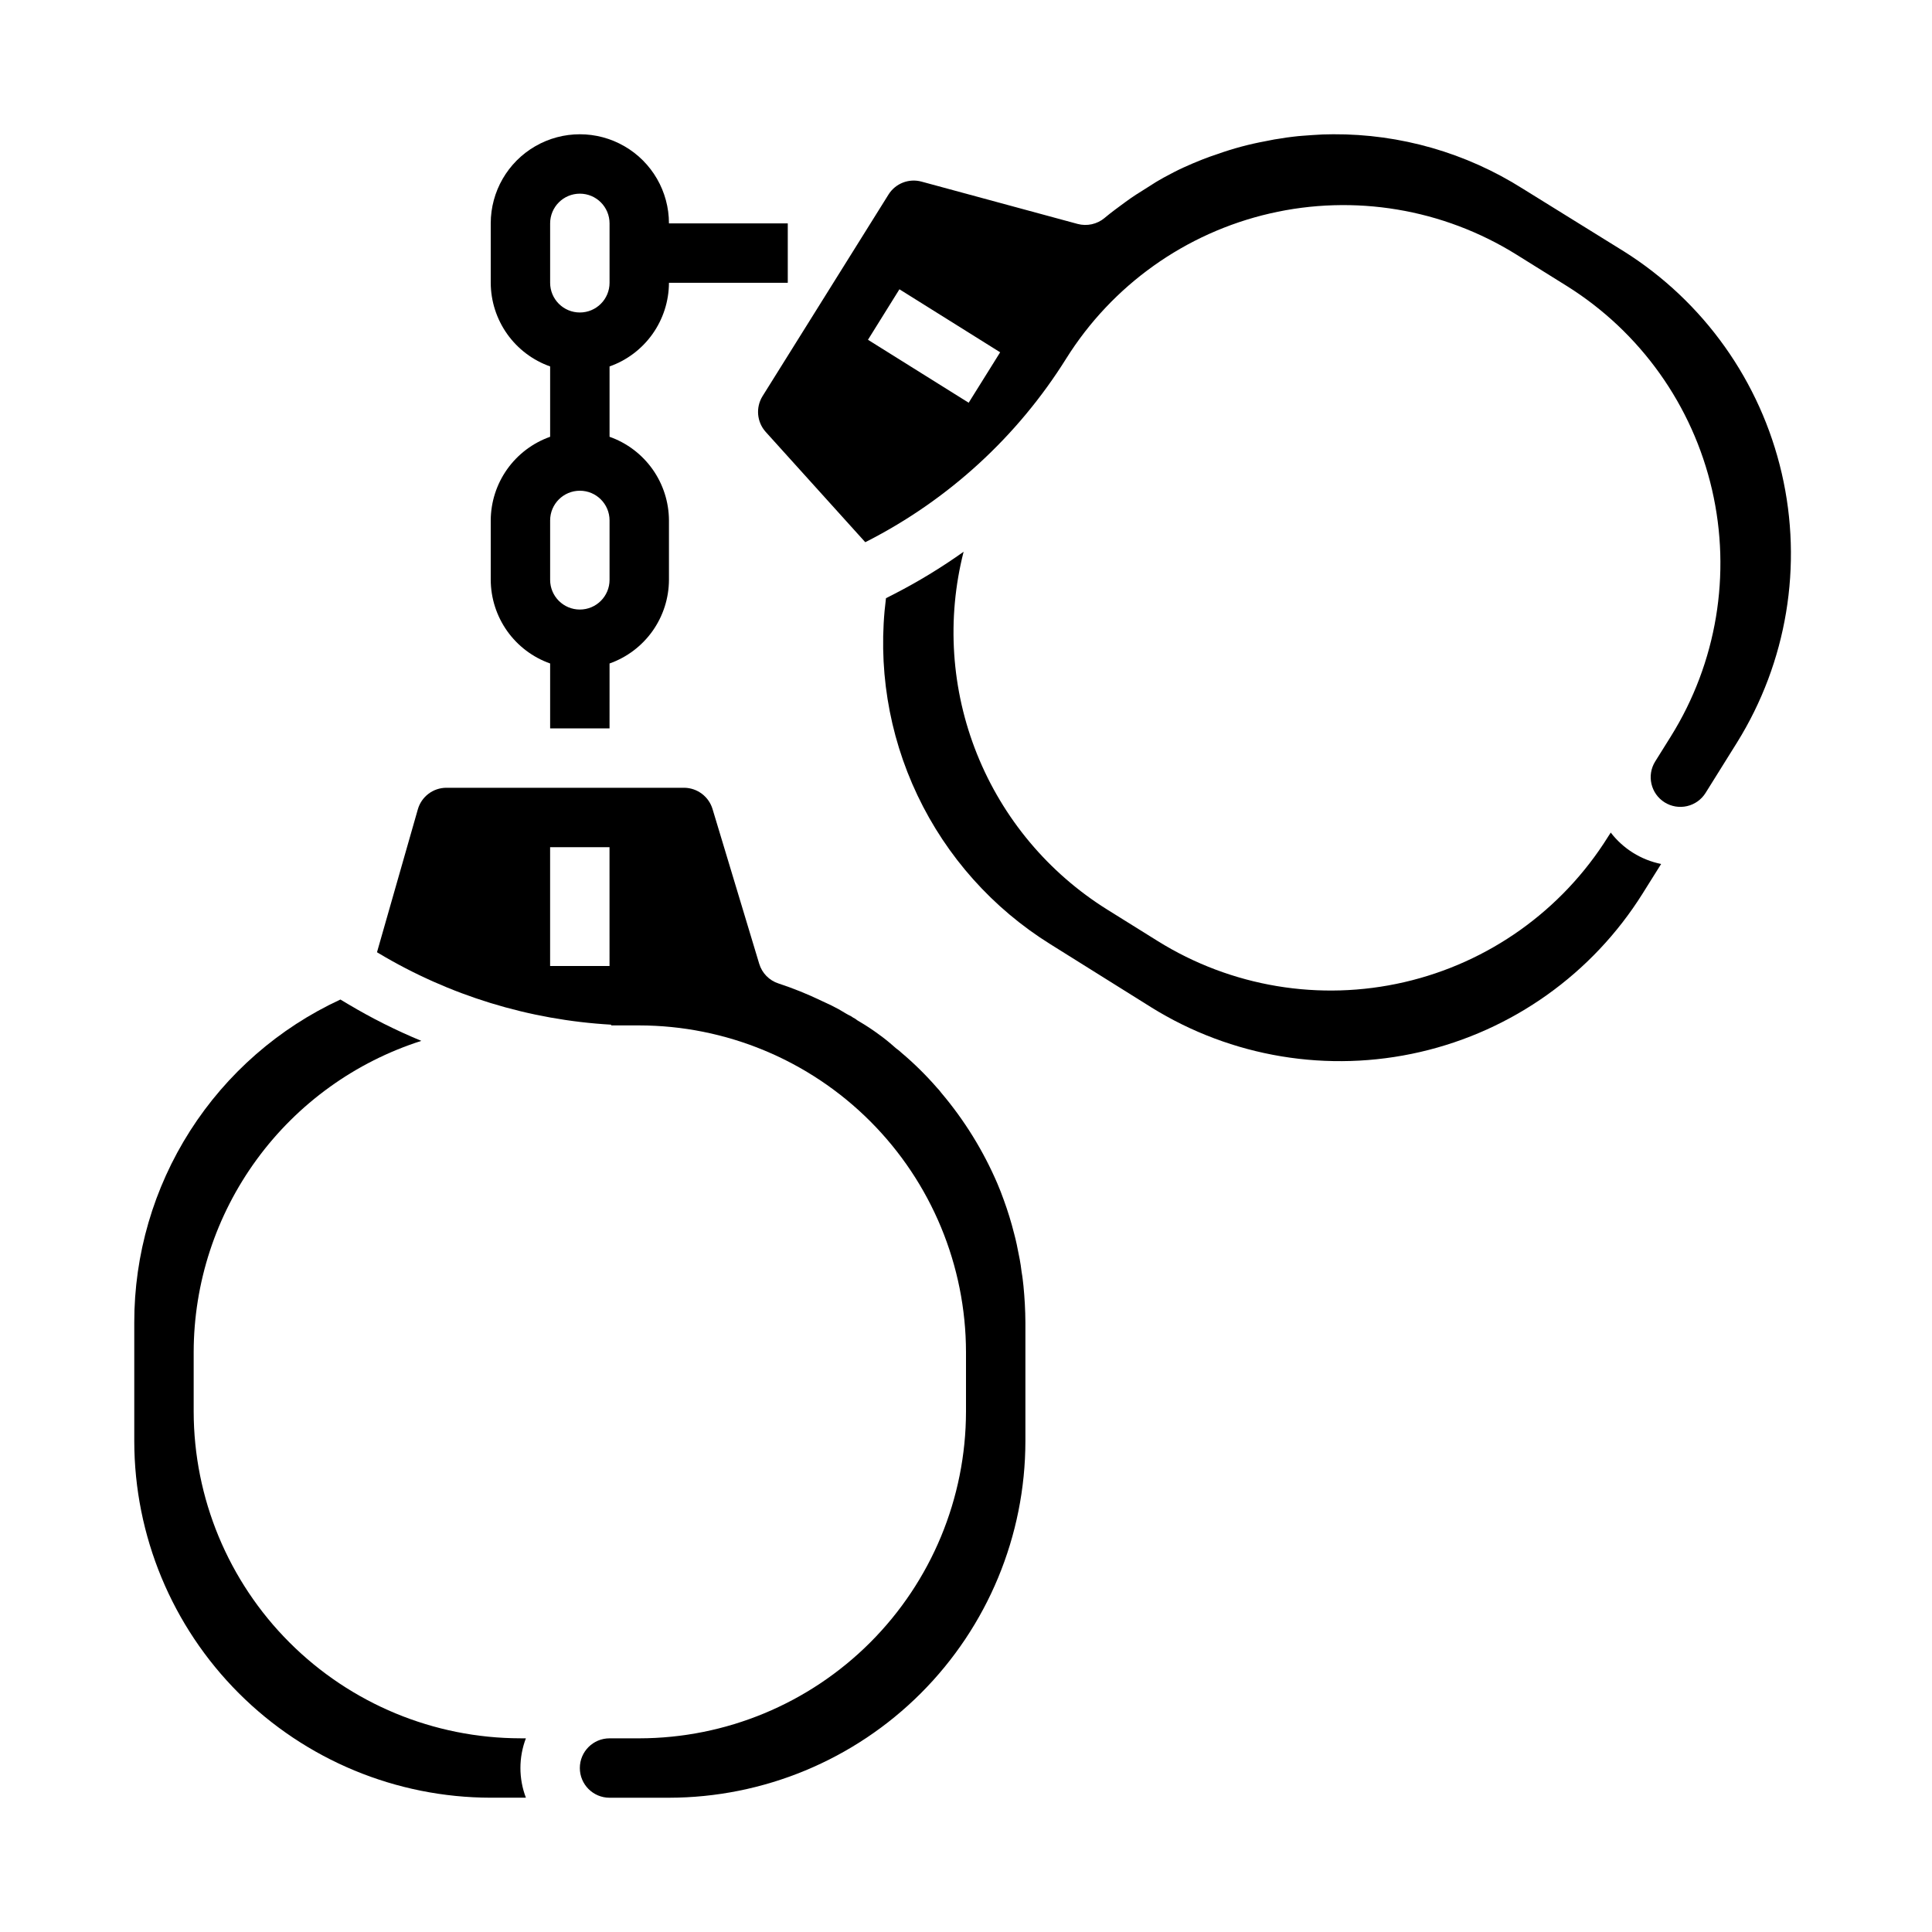 <?xml version="1.0" encoding="UTF-8"?>
<!-- Uploaded to: SVG Repo, www.svgrepo.com, Generator: SVG Repo Mixer Tools -->
<svg fill="#000000" width="800px" height="800px" version="1.1" viewBox="144 144 512 512" xmlns="http://www.w3.org/2000/svg">
 <g>
  <path d="m283.37 604.67h-1.449c-22.957-0.027-44.965-9.16-61.199-25.395-16.234-16.23-25.367-38.242-25.395-61.199v-15.742c0.027-18.367 5.883-36.254 16.723-51.078 10.844-14.824 26.113-25.824 43.609-31.414-6.691-2.769-13.176-6.019-19.395-9.73l-2.047-1.227c-16.328 7.555-30.152 19.633-39.836 34.797-9.68 15.164-14.816 32.785-14.797 50.777v31.488c0.027 25.047 9.988 49.059 27.699 66.77 17.707 17.707 41.719 27.668 66.766 27.695h9.32c-1.934-5.07-1.934-10.672 0-15.742z"/>
  <path d="m415.22 484.71c-0.125-1.117-0.25-2.363-0.465-3.512-0.188-1.465-0.324-2.465-0.52-3.473l-0.789-3.938c-0.211-0.953-0.426-1.914-0.691-2.867v0.004c-0.762-3.031-1.68-6.019-2.754-8.949-0.52-1.488-1.086-2.906-1.652-4.242v-0.004c-3.738-8.73-8.758-16.859-14.895-24.109-0.344-0.473-0.723-0.922-1.133-1.34-2.906-3.344-6.062-6.457-9.449-9.312l-0.629-0.559c-0.469-0.332-0.922-0.691-1.344-1.078-1.289-1.148-2.637-2.231-4.039-3.234-1.617-1.195-3.297-2.305-5.031-3.324-0.418-0.223-0.812-0.488-1.18-0.785-0.355-0.172-0.695-0.379-1.008-0.613-0.23-0.145-0.469-0.266-0.719-0.371-0.262-0.133-0.52-0.285-0.789-0.441h0.004c-1.219-0.766-2.477-1.465-3.769-2.094-0.852-0.434-1.738-0.789-2.606-1.219-3.711-1.793-7.535-3.336-11.449-4.621-2.457-0.793-4.367-2.742-5.113-5.215l-12.359-40.973c-0.988-3.332-4.035-5.637-7.512-5.676h-63.023c-3.516 0-6.609 2.332-7.574 5.715l-10.824 37.871 0.434 0.262c18.711 11.195 39.855 17.691 61.625 18.934v0.195h7.438c22.957 0.027 44.965 9.16 61.199 25.391 16.234 16.234 25.367 38.246 25.395 61.203v15.742c-0.027 22.957-9.16 44.969-25.395 61.199-16.234 16.234-38.242 25.367-61.199 25.395h-7.871c-4.348 0-7.871 3.523-7.871 7.871 0 4.348 3.523 7.871 7.871 7.871h15.742c25.047-0.027 49.059-9.988 66.766-27.695 17.711-17.711 27.672-41.723 27.699-66.77v-31.488c0-1.574-0.07-3.297-0.148-4.902-0.078-1.605-0.223-3.242-0.371-4.848zm-109.69-84.711h-15.746v-31.488h15.742z"/>
  <path d="m574.29 210.58-26.766-16.594c-15.012-9.496-32.43-14.496-50.191-14.406-1.875 0-3.715 0.07-5.512 0.211-1.793 0.141-3.449 0.219-5.023 0.426-1.242 0.156-2.363 0.277-3.434 0.488-1.309 0.164-2.047 0.332-2.777 0.473l-1.156 0.227c-4.387 0.805-8.703 1.961-12.902 3.465-1.449 0.48-2.668 0.906-3.938 1.418-1.684 0.652-3.363 1.387-4.977 2.117s-3.465 1.707-5.242 2.668c-0.41 0.211-0.859 0.488-1.289 0.738-1.062 0.598-2.062 1.301-3.109 1.938-1.945 1.195-3.871 2.418-5.691 3.762-1.82 1.348-3.785 2.754-5.566 4.258l0.004 0.004c-1.984 1.652-4.648 2.238-7.141 1.574l-41.383-11.219c-3.352-0.906-6.902 0.488-8.738 3.434l-33.387 53.441c-1.844 2.988-1.504 6.832 0.836 9.449l26.395 29.238 0.449-0.219v-0.004c21.664-11.066 39.914-27.812 52.805-48.445 12.188-19.453 31.594-33.281 53.961-38.445 22.367-5.164 45.871-1.246 65.355 10.895l13.383 8.344c19.457 12.188 33.281 31.594 38.449 53.961 5.164 22.367 1.246 45.871-10.898 65.355l-4.164 6.668c-2.297 3.684-1.18 8.535 2.504 10.84 1.77 1.105 3.906 1.465 5.941 0.992 2.035-0.469 3.801-1.727 4.906-3.496l8.352-13.383c13.215-21.266 17.473-46.895 11.84-71.289-5.633-24.395-20.695-45.566-41.895-58.883zm-173.58 40.148-26.688-16.684 8.336-13.383 26.695 16.699z"/>
  <path d="m570.89 364.61-0.789 1.211h0.004c-12.18 19.465-31.586 33.297-53.957 38.461-22.371 5.168-45.879 1.242-65.359-10.906l-13.383-8.344c-15.574-9.73-27.652-24.156-34.488-41.199-6.84-17.043-8.082-35.816-3.551-53.613-5.887 4.191-12.066 7.953-18.496 11.25l-2.078 1.062c-2.277 17.855 0.621 35.988 8.348 52.242 7.727 16.258 19.957 29.957 35.238 39.465l26.688 16.695v0.004c21.27 13.227 46.918 17.488 71.324 11.844 24.41-5.641 45.586-20.723 58.895-41.945l4.93-7.871-0.004-0.004c-5.324-1.078-10.078-4.051-13.383-8.367z"/>
  <path d="m321.28 203.2c0-8.438-4.5-16.234-11.809-20.453-7.305-4.219-16.309-4.219-23.613 0-7.309 4.219-11.809 12.016-11.809 20.453v15.742c0.02 4.867 1.543 9.609 4.359 13.578 2.82 3.969 6.797 6.969 11.383 8.59v18.641c-4.586 1.621-8.562 4.625-11.383 8.59-2.816 3.969-4.34 8.711-4.359 13.578v15.746c0.02 4.863 1.543 9.605 4.359 13.574 2.82 3.969 6.797 6.969 11.383 8.59v17.195h15.742l0.004-17.195c4.586-1.621 8.562-4.621 11.383-8.59 2.816-3.969 4.34-8.711 4.359-13.574v-15.746c-0.02-4.867-1.543-9.609-4.359-13.578-2.82-3.965-6.797-6.969-11.383-8.59v-18.641c4.586-1.621 8.562-4.621 11.383-8.59 2.816-3.969 4.34-8.711 4.359-13.578h31.488v-15.742zm-15.742 94.465c0 4.348-3.523 7.871-7.871 7.871-4.348 0-7.875-3.523-7.875-7.871v-15.746c0-4.348 3.527-7.871 7.875-7.871 4.348 0 7.871 3.523 7.871 7.871zm0-78.723c0 4.348-3.523 7.871-7.871 7.871-4.348 0-7.875-3.523-7.875-7.871v-15.742c0-4.348 3.527-7.875 7.875-7.875 4.348 0 7.871 3.527 7.871 7.875z"/>
 </g>
</svg>